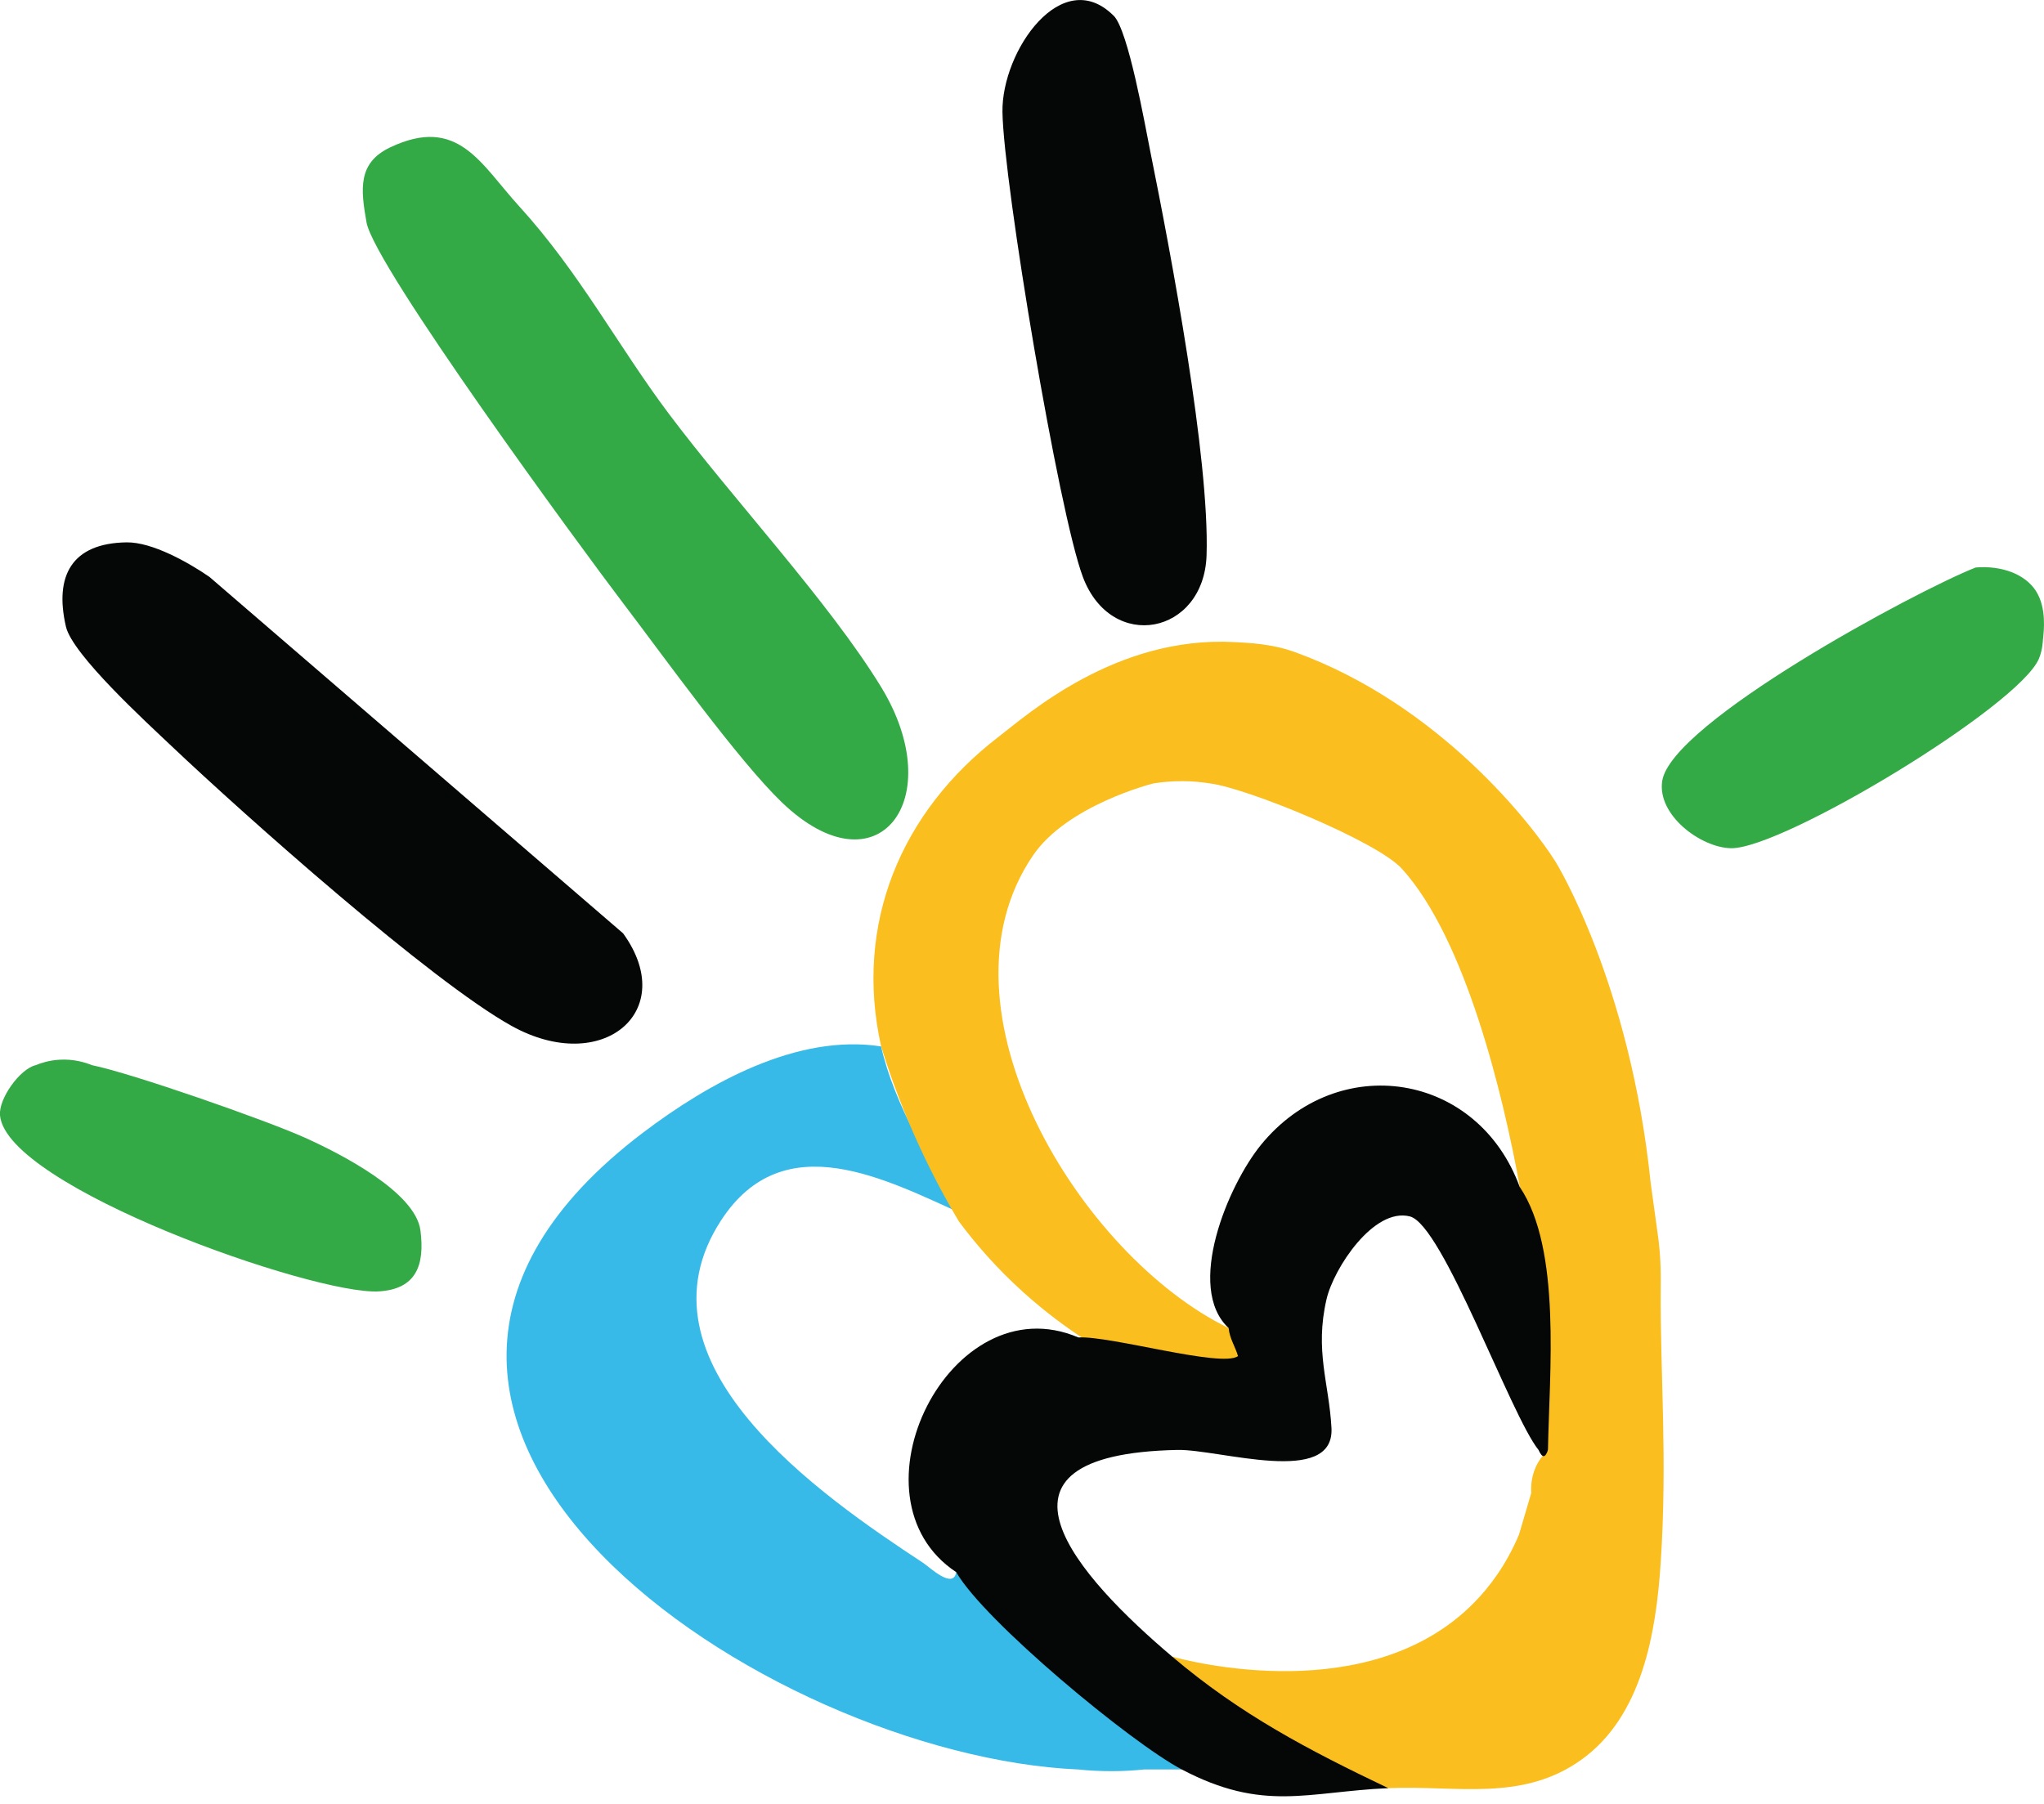 <?xml version="1.0" encoding="UTF-8"?>
<svg xmlns="http://www.w3.org/2000/svg" id="Livello_1" data-name="Livello 1" viewBox="0 0 265.78 234.63">
  <defs>
    <style>
      .cls-1 {
        fill: #33aa45;
      }

      .cls-2 {
        fill: #38bae8;
      }

      .cls-3 {
        fill: #33aa46;
      }

      .cls-4 {
        fill: #050606;
      }

      .cls-5 {
        fill: #fabe1e;
      }
    </style>
  </defs>
  <path class="cls-1" d="M67.51,26.83c7.86,8.63,12.86,18.19,19.44,26.96,8.3,11.07,20.88,24.53,27.63,35.58,8.89,14.56-.42,26.96-12.89,15.01-5.66-5.43-15.38-18.98-20.59-25.83-5.51-7.24-32.44-43.95-33.44-49.62-.76-4.3-1.18-7.75,3.09-9.77,8.82-4.17,11.72,2.14,16.75,7.66Z"></path>
  <path class="cls-4" d="M144.81,2.04c1.92,1.92,4.08,14.29,4.79,17.8,2.66,13.16,7.69,39.78,7.29,52.37-.33,10.34-12.37,12.69-16.08,2.84-3.14-8.32-10.32-51.26-10.46-60.48-.12-7.95,7.76-19.23,14.46-12.52Z"></path>
  <path class="cls-3" d="M265.12,85.67c-2.63,6.21-33.33,24.76-40.04,24.65-3.94-.07-9.64-4.33-8.94-8.76,1.19-7.57,32.85-24.63,40.75-27.75,3.31-.28,6.44.82,7.87,3.1,1.35,2.15,1.02,5.09.88,6.3,0,0-.03,1.3-.52,2.46Z"></path>
  <path class="cls-4" d="M16.46,70.54c3.32-.05,8.03,2.6,10.77,4.49l53.79,46.36c7.34,10.13-2.69,18.58-14.48,12.05-10.5-5.82-34.73-27.4-44.22-36.39-3.26-3.09-12.92-11.92-13.75-15.56-1.52-6.6.75-10.85,7.9-10.95Z"></path>
  <path class="cls-1" d="M11.97,138.54c5.09,1.03,22.55,7.12,27.68,9.43,4.56,2.05,14.38,7.05,15.02,12.07.58,4.52-.55,7.64-5.44,7.92-8.41.48-48.36-13.56-49.23-22.89-.2-2.16,2.57-6.03,4.63-6.53.71-.29,1.76-.63,3.07-.71,1.92-.12,3.43.37,4.26.71Z"></path>
  <g>
    <path class="cls-2" d="M153.12,227c-9.83-6.95-18.89-14.63-27.21-23.04l-1.57.53c-.41,2.27-3.46-.66-4.29-1.21-13.34-8.77-38.41-26.03-26.26-44.6,8.17-12.48,21.46-5.23,31.77-.6-4.41-5.98-9.37-14.69-10.99-21.98-10.92-1.7-22.48,4.79-30.94,11.2-49.55,37.56,16.1,81.07,56.58,82.84,1.32.14,2.78.22,4.36.22,1.52,0,2.92-.09,4.19-.22h4.89l-.53-3.14Z"></path>
    <path class="cls-5" d="M215.51,160.2c-.06-.4-.86-6.19-.87-6.31-2.69-26.16-12.35-41.77-12.35-41.77-2.89-4.66-15.07-20.51-33.98-27.33-3-1.08-6.04-1.18-7.83-1.28-15.42-.83-26.96,9.5-30.61,12.3-12.71,9.75-18.85,24.35-15.3,40.27,1.24,4.03,2.89,8.51,5.09,13.26,1.63,3.52,3.34,6.7,5.03,9.53,2.07,2.78,4.81,6,8.38,9.21,2.84,2.56,5.6,4.59,8.06,6.18,2.11,1.52,11.95,8.33,18.29,4.89.17-.09,4.27-2.34,3.7-4.35-.3-1.04-1.4-1.88-3.36-2.07-19.28-9.36-39.01-41.55-25.44-61.47,4.47-6.56,15.6-9.36,15.67-9.37,1.07-.17,2.35-.3,3.8-.29,1.33,0,2.52.13,3.53.29,4.82.6,21.71,7.53,24.95,11.08,8.29,9.11,13.18,29.4,15.36,41.44-.78,3.37-.39,7.42,1.19,12.13-.52,8.08.3,15.44,2.48,22.06-.41.37-.9.91-1.32,1.64-.92,1.62-.92,3.2-.87,3.93-.53,1.8-1.06,3.61-1.59,5.41-1.7,4.03-3.88,6.86-5.81,8.83-13.56,13.83-37.13,7.65-39.27,7.06-.31.45-.63.9-.94,1.35.65.88,1.31,1.76,1.96,2.64,8.09,7.19,17.11,11.56,27.07,13.11,8.81-.39,17.31,1.83,25.04-3.66,7.96-5.65,9.77-16.54,10.37-25.66.89-13.53-.07-24.59,0-35.42.01-1.62.08-4.26-.43-7.64Z"></path>
    <path class="cls-4" d="M197.62,154.41c-5.46-14.98-23.62-17.79-33.64-5.53-4.31,5.28-9.88,18.59-4.22,23.85.13,1.38.86,2.4,1.22,3.65-2.16,1.54-16.55-2.66-20.76-2.43-16.67-7.12-30.55,20.83-15.88,30.53,3.62,6.33,22.7,22.17,29.31,25.65,10.64,5.6,16.3,2.91,26.87,2.44-10.41-4.97-19.22-9.58-28.09-17.1-12.12-10.27-26.76-26.32.66-26.89,5.44-.11,20.46,4.84,20.04-2.86-.31-5.82-2.2-10.03-.64-16.75.93-4.01,6.13-11.96,10.84-10.76,4.29,1.09,13.08,25.85,16.73,30.38.47,1.05.87,1.07,1.22,0,.17-9.98,1.79-26.1-3.66-34.2Z"></path>
  </g>
</svg>
